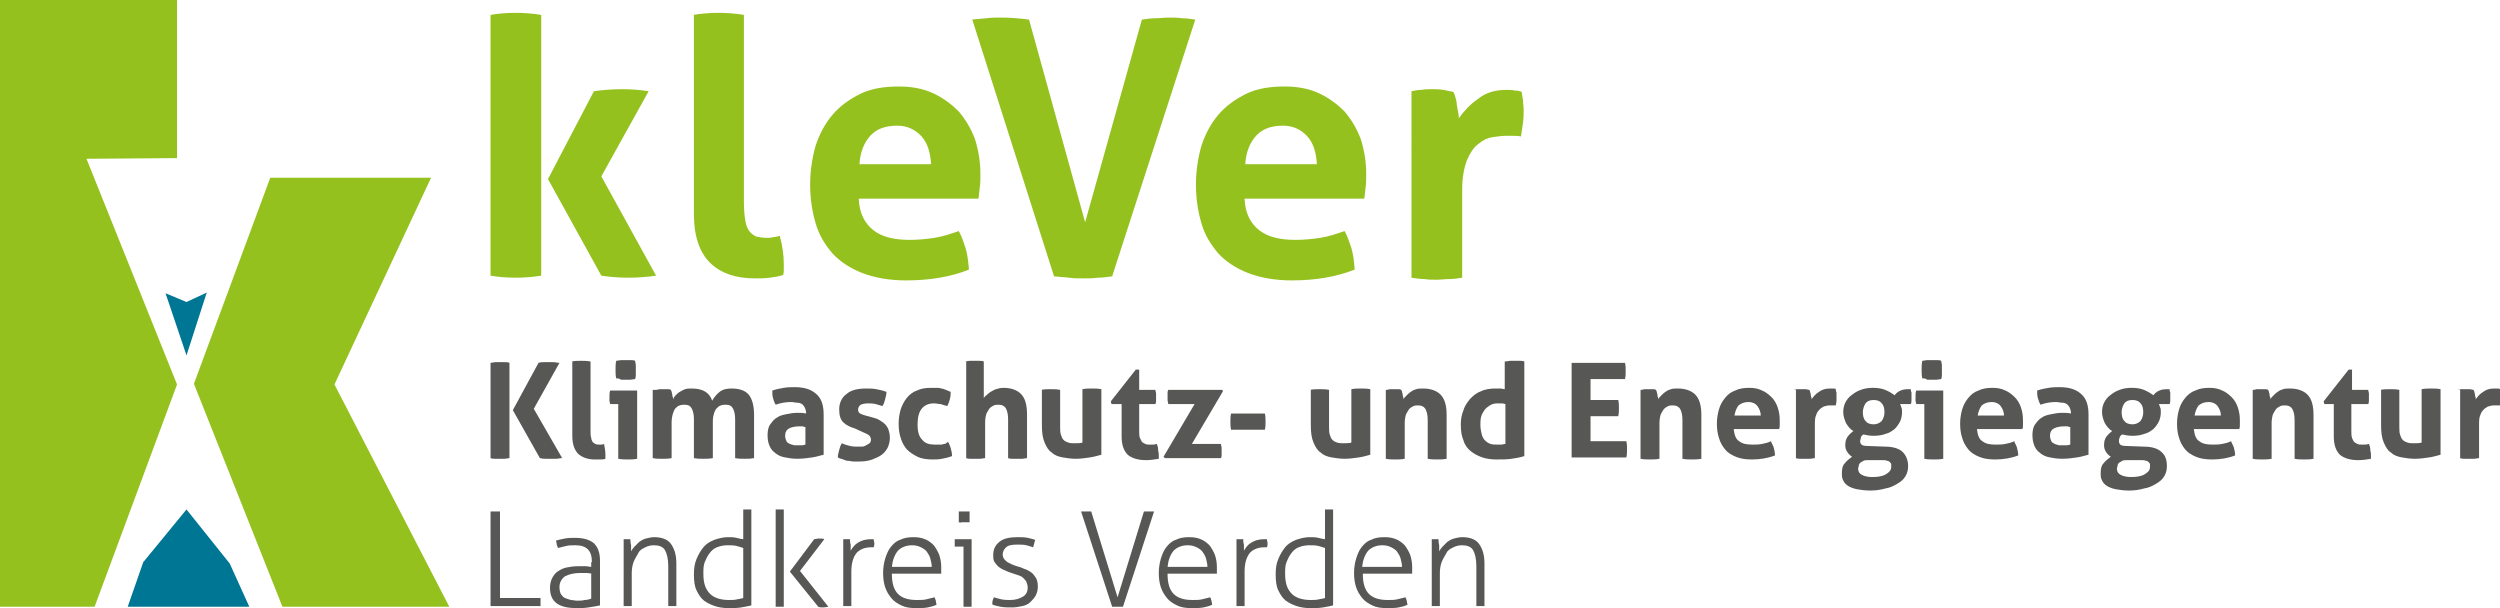 <?xml version="1.0" encoding="utf-8"?>
<!-- Generator: Adobe Illustrator 24.3.0, SVG Export Plug-In . SVG Version: 6.00 Build 0)  -->
<svg version="1.1" id="Ebene_1" xmlns="http://www.w3.org/2000/svg" xmlns:xlink="http://www.w3.org/1999/xlink" x="0px" y="0px"
	 width="370px" height="90px" viewBox="0 0 370 90" style="enable-background:new 0 0 370 90;" xml:space="preserve">
<g>
	<g>
		<path style="fill:#95C11F;" d="M72.6,2.2C73.8,2,75,1.9,76.3,1.9c1.3,0,2.5,0.1,3.8,0.3v38.6c-1.2,0.2-2.5,0.3-3.8,0.3
			c-1.3,0-2.5-0.1-3.7-0.3V2.2z M81.1,26.5l6.8-13c1.4-0.2,2.8-0.3,4.2-0.3c1.3,0,2.6,0.1,3.9,0.3l-7,12.6l8.1,14.7
			c-1.4,0.2-2.8,0.3-4.2,0.3c-1.2,0-2.5-0.1-3.9-0.3L81.1,26.5z"/>
		<path style="fill:#95C11F;" d="M102.6,2.2c1.3-0.2,2.5-0.3,3.8-0.3c1.2,0,2.4,0.1,3.7,0.3V30c0,1.1,0.1,2,0.2,2.6
			c0.1,0.7,0.3,1.2,0.6,1.6c0.3,0.4,0.6,0.6,1,0.8c0.4,0.1,1,0.2,1.6,0.2c0.3,0,0.6,0,0.9-0.1c0.3,0,0.7-0.1,1-0.2
			c0.4,1.4,0.6,2.9,0.6,4.2c0,0.3,0,0.5,0,0.8c0,0.2,0,0.5-0.1,0.8c-0.6,0.2-1.2,0.3-2,0.4c-0.8,0.1-1.5,0.1-2.2,0.1
			c-2.7,0-4.9-0.7-6.5-2.2c-1.6-1.5-2.5-3.9-2.5-7.3V2.2z"/>
		<path style="fill:#95C11F;" d="M127.1,29.5c0.1,2.1,0.9,3.6,2.2,4.6c1.3,1,3.1,1.4,5.3,1.4c1.2,0,2.4-0.1,3.7-0.3
			c1.3-0.2,2.4-0.6,3.6-1c0.4,0.7,0.7,1.6,1,2.5c0.3,1,0.4,2,0.5,3.2c-2.7,1.1-5.9,1.6-9.3,1.6c-2.5,0-4.7-0.4-6.5-1.1
			c-1.8-0.7-3.3-1.7-4.4-2.9c-1.1-1.3-2-2.7-2.5-4.5c-0.5-1.7-0.8-3.6-0.8-5.7c0-2,0.3-3.9,0.8-5.7c0.6-1.8,1.4-3.3,2.5-4.6
			c1.1-1.3,2.5-2.3,4.1-3.1c1.6-0.8,3.6-1.1,5.7-1.1c1.9,0,3.6,0.3,5.1,1s2.7,1.6,3.8,2.7c1,1.2,1.8,2.5,2.4,4.1
			c0.5,1.6,0.8,3.3,0.8,5.2c0,0.7,0,1.3-0.1,2c-0.1,0.7-0.1,1.2-0.2,1.6H127.1z M137.8,24.3c-0.1-1.7-0.5-3.1-1.4-4.1
			c-0.9-1-2.1-1.6-3.6-1.6c-1.8,0-3.1,0.5-4,1.5c-0.9,1-1.5,2.4-1.6,4.2H137.8z"/>
		<path style="fill:#95C11F;" d="M143.9,2.9c0.6-0.1,1.3-0.1,2.1-0.2c0.8-0.1,1.5-0.1,2.1-0.1c1.3,0,2.7,0.1,4.2,0.3l8.3,30l8.4-30
			c0.7-0.1,1.4-0.2,2-0.2c0.7,0,1.3-0.1,2-0.1c0.6,0,1.3,0,1.9,0.1c0.7,0,1.3,0.1,2,0.2l-12.3,38c-0.7,0.1-1.5,0.2-2.1,0.2
			c-0.7,0.1-1.4,0.1-2.2,0.1c-0.7,0-1.4,0-2.1-0.1c-0.7-0.1-1.4-0.1-2.2-0.2L143.9,2.9z"/>
		<path style="fill:#95C11F;" d="M184.2,29.5c0.1,2.1,0.9,3.6,2.2,4.6c1.3,1,3.1,1.4,5.3,1.4c1.2,0,2.4-0.1,3.7-0.3
			c1.3-0.2,2.4-0.6,3.6-1c0.4,0.7,0.7,1.6,1,2.5c0.3,1,0.4,2,0.5,3.2c-2.8,1.1-5.9,1.6-9.3,1.6c-2.5,0-4.7-0.4-6.5-1.1
			c-1.8-0.7-3.3-1.7-4.4-2.9c-1.1-1.3-2-2.7-2.5-4.5c-0.5-1.7-0.8-3.6-0.8-5.7c0-2,0.3-3.9,0.8-5.7c0.6-1.8,1.4-3.3,2.5-4.6
			c1.1-1.3,2.5-2.3,4.1-3.1c1.6-0.8,3.6-1.1,5.7-1.1c1.9,0,3.6,0.3,5.1,1c1.5,0.7,2.7,1.6,3.8,2.7c1,1.2,1.8,2.5,2.4,4.1
			c0.5,1.6,0.8,3.3,0.8,5.2c0,0.7,0,1.3-0.1,2c-0.1,0.7-0.1,1.2-0.2,1.6H184.2z M194.9,24.3c-0.1-1.7-0.5-3.1-1.4-4.1
			c-0.9-1-2.1-1.6-3.6-1.6c-1.8,0-3.1,0.5-4,1.5c-0.9,1-1.5,2.4-1.6,4.2H194.9z"/>
		<path style="fill:#95C11F;" d="M208.9,13.5c0.5-0.1,1-0.2,1.5-0.2c0.5-0.1,1-0.1,1.6-0.1c0.5,0,1,0,1.6,0.1c0.5,0.1,1,0.2,1.5,0.3
			c0.1,0.2,0.2,0.4,0.3,0.8c0.1,0.3,0.2,0.7,0.2,1.1c0.1,0.4,0.1,0.7,0.2,1.1c0.1,0.4,0.1,0.7,0.1,0.9c0.8-1.1,1.7-2.1,2.9-2.9
			c1.1-0.9,2.5-1.3,4.2-1.3c0.4,0,0.8,0,1.2,0.1c0.5,0,0.8,0.1,1,0.2c0.1,0.4,0.1,0.8,0.2,1.2c0,0.5,0.1,0.9,0.1,1.4
			c0,0.6,0,1.3-0.1,2c-0.1,0.7-0.2,1.4-0.3,2c-0.4-0.1-0.8-0.1-1.3-0.1c-0.5,0-0.8,0-0.9,0c-0.6,0-1.3,0.1-2,0.2
			c-0.7,0.1-1.4,0.4-2.1,1c-0.7,0.5-1.2,1.3-1.7,2.4c-0.4,1.1-0.7,2.5-0.7,4.4v13c-0.6,0.1-1.3,0.2-1.9,0.2c-0.6,0-1.3,0.1-1.9,0.1
			c-0.6,0-1.2,0-1.8-0.1c-0.6,0-1.3-0.1-1.9-0.2V13.5z"/>
	</g>
	<g>
		<g>
			<polygon style="fill:#95C11F;" points="41.8,89.8 66.5,89.8 49.5,56.9 63.8,26.3 40,26.3 28.7,56.8 			"/>
			<polygon style="fill:#95C11F;" points="12.8,23.5 26.2,23.4 26.2,0 0,0 0,89.8 14,89.8 26.2,56.9 			"/>
		</g>
		<polygon style="fill:#007695;" points="27.6,52.6 30.6,43.3 27.6,44.7 24.5,43.4 		"/>
		<polygon style="fill:#007695;" points="27.6,75.4 34,83.4 36.9,89.8 18.9,89.8 21.2,83.2 		"/>
	</g>
	<g>
		<path style="fill:#575756;" d="M72.6,53.7c0.2,0,0.5-0.1,0.7-0.1c0.2,0,0.5,0,0.7,0c0.2,0,0.5,0,0.7,0c0.2,0,0.5,0,0.7,0.1v14.1
			c-0.2,0-0.5,0.1-0.7,0.1c-0.2,0-0.5,0-0.7,0c-0.2,0-0.5,0-0.7,0c-0.2,0-0.5,0-0.7-0.1V53.7z M75.9,60.7l3.8-7
			c0.3-0.1,0.6-0.1,0.8-0.1c0.3,0,0.5,0,0.7,0c0.2,0,0.5,0,0.7,0c0.3,0,0.6,0.1,0.9,0.1L79,60.5l4.2,7.3c-0.3,0-0.6,0.1-0.9,0.1
			c-0.3,0-0.5,0-0.8,0c-0.2,0-0.4,0-0.7,0c-0.3,0-0.5,0-0.9-0.1L75.9,60.7z"/>
		<path style="fill:#575756;" d="M84.6,53.5c0.5-0.1,0.9-0.1,1.4-0.1c0.4,0,0.9,0,1.4,0.1v10.3c0,0.4,0,0.7,0.1,1
			c0,0.2,0.1,0.4,0.2,0.6c0.1,0.1,0.2,0.2,0.4,0.3c0.2,0.1,0.4,0.1,0.6,0.1c0.1,0,0.2,0,0.3,0c0.1,0,0.2,0,0.4-0.1
			c0.1,0.5,0.2,1.1,0.2,1.6c0,0.1,0,0.2,0,0.3c0,0.1,0,0.2,0,0.3c-0.2,0.1-0.5,0.1-0.8,0.1c-0.3,0-0.6,0-0.8,0c-1,0-1.8-0.3-2.4-0.8
			c-0.6-0.6-0.9-1.5-0.9-2.7V53.5z"/>
		<path style="fill:#575756;" d="M91.6,59.8h-1.3c0-0.2-0.1-0.3-0.1-0.5c0-0.2,0-0.4,0-0.5c0-0.4,0-0.7,0.1-1h4v10.1
			c-0.5,0.1-0.9,0.1-1.4,0.1c-0.4,0-0.9,0-1.4-0.1V59.8z M91.2,56c-0.1-0.4-0.1-0.9-0.1-1.3c0-0.4,0-0.9,0.1-1.3
			c0.2,0,0.5-0.1,0.7-0.1c0.3,0,0.5,0,0.7,0c0.2,0,0.5,0,0.7,0c0.3,0,0.5,0,0.7,0.1c0,0.2,0.1,0.4,0.1,0.7c0,0.2,0,0.4,0,0.7
			c0,0.2,0,0.4,0,0.6c0,0.2,0,0.4-0.1,0.7c-0.2,0-0.5,0.1-0.7,0.1c-0.3,0-0.5,0-0.7,0c-0.2,0-0.4,0-0.7,0C91.7,56,91.4,56,91.2,56z"
			/>
		<path style="fill:#575756;" d="M97.1,57.7c0.2,0,0.4-0.1,0.5-0.1c0.2,0,0.4,0,0.6,0c0.2,0,0.4,0,0.6,0c0.2,0,0.3,0,0.5,0.1
			c0,0.1,0.1,0.2,0.1,0.3c0,0.1,0.1,0.3,0.1,0.4c0,0.1,0,0.3,0.1,0.4c0,0.1,0,0.2,0,0.3c0.1-0.2,0.2-0.4,0.4-0.6
			c0.2-0.2,0.4-0.4,0.6-0.5s0.5-0.3,0.8-0.4c0.3-0.1,0.6-0.1,1-0.1c1.6,0,2.6,0.6,3,1.8c0.3-0.5,0.6-0.9,1.1-1.3
			c0.5-0.4,1.1-0.5,1.8-0.5c1.1,0,2,0.3,2.5,0.9c0.5,0.6,0.8,1.6,0.8,3v6.4c-0.5,0.1-0.9,0.1-1.4,0.1c-0.5,0-0.9,0-1.4-0.1v-5.7
			c0-0.7-0.1-1.2-0.3-1.6c-0.2-0.4-0.5-0.6-1.1-0.6c-0.2,0-0.4,0-0.7,0.1s-0.4,0.2-0.6,0.4c-0.2,0.2-0.3,0.4-0.4,0.7
			c-0.1,0.3-0.2,0.7-0.2,1.2v5.5c-0.5,0.1-0.9,0.1-1.4,0.1s-0.9,0-1.4-0.1v-5.7c0-0.7-0.1-1.2-0.3-1.6c-0.2-0.4-0.5-0.6-1.1-0.6
			c-0.2,0-0.4,0-0.7,0.1s-0.4,0.2-0.6,0.4c-0.2,0.2-0.3,0.5-0.4,0.8c-0.1,0.3-0.2,0.8-0.2,1.3v5.3c-0.5,0.1-0.9,0.1-1.4,0.1
			c-0.5,0-0.9,0-1.4-0.1V57.7z"/>
		<path style="fill:#575756;" d="M119.3,61.1c0-0.3-0.1-0.6-0.2-0.8c-0.1-0.2-0.2-0.3-0.4-0.5c-0.2-0.1-0.4-0.2-0.7-0.2
			c-0.3,0-0.6-0.1-0.9-0.1c-0.7,0-1.5,0.1-2.3,0.4c-0.2-0.3-0.3-0.7-0.4-1c-0.1-0.3-0.1-0.7-0.1-1.1c0.6-0.2,1.1-0.3,1.7-0.4
			c0.6-0.1,1.1-0.1,1.6-0.1c1.4,0,2.4,0.3,3.2,1c0.8,0.7,1.1,1.7,1.1,3.1v5.9c-0.5,0.1-1,0.3-1.7,0.4c-0.7,0.1-1.4,0.2-2.2,0.2
			c-0.7,0-1.3-0.1-1.8-0.2c-0.6-0.1-1-0.3-1.4-0.6c-0.4-0.3-0.7-0.6-0.9-1.1c-0.2-0.4-0.3-1-0.3-1.6c0-0.6,0.1-1.2,0.4-1.6
			c0.3-0.4,0.6-0.8,1-1c0.4-0.3,0.9-0.4,1.4-0.5c0.5-0.1,1-0.2,1.6-0.2c0.4,0,0.8,0,1.3,0.1V61.1z M119.3,63.2c-0.2,0-0.3,0-0.5-0.1
			c-0.2,0-0.3,0-0.5,0c-0.6,0-1.1,0.1-1.5,0.3c-0.4,0.2-0.6,0.6-0.6,1.1c0,0.3,0.1,0.6,0.2,0.8c0.1,0.2,0.3,0.3,0.5,0.4
			c0.2,0.1,0.4,0.1,0.6,0.2c0.2,0,0.4,0,0.6,0c0.2,0,0.4,0,0.6,0c0.2,0,0.4-0.1,0.5-0.1V63.2z"/>
		<path style="fill:#575756;" d="M126.5,63.4c-0.7-0.2-1.3-0.5-1.7-0.9c-0.4-0.4-0.6-1-0.6-1.9c0-1,0.4-1.8,1.1-2.3
			c0.7-0.6,1.7-0.8,2.9-0.8c0.5,0,1,0,1.5,0.1c0.5,0.1,1,0.2,1.5,0.4c0,0.3-0.1,0.7-0.2,1.1c-0.1,0.4-0.2,0.7-0.4,1
			c-0.3-0.1-0.7-0.2-1-0.3c-0.4-0.1-0.8-0.1-1.2-0.1c-0.4,0-0.8,0.1-1,0.2c-0.2,0.1-0.4,0.4-0.4,0.7c0,0.3,0.1,0.5,0.3,0.6
			c0.2,0.1,0.4,0.2,0.8,0.3l1.1,0.3c0.4,0.1,0.7,0.2,1,0.4c0.3,0.2,0.5,0.3,0.8,0.6c0.2,0.2,0.4,0.5,0.5,0.8
			c0.1,0.3,0.2,0.7,0.2,1.2c0,0.5-0.1,0.9-0.3,1.4c-0.2,0.4-0.5,0.8-0.9,1.1c-0.4,0.3-0.9,0.5-1.4,0.7c-0.5,0.2-1.2,0.3-1.9,0.3
			c-0.3,0-0.6,0-0.9,0c-0.3,0-0.5-0.1-0.8-0.1c-0.2,0-0.5-0.1-0.7-0.2c-0.2-0.1-0.5-0.1-0.8-0.3c0-0.4,0.1-0.7,0.2-1.1
			c0.1-0.4,0.2-0.7,0.4-1c0.4,0.2,0.8,0.3,1.2,0.4c0.4,0.1,0.8,0.1,1.2,0.1c0.2,0,0.4,0,0.6,0c0.2,0,0.4-0.1,0.6-0.2
			c0.2-0.1,0.3-0.2,0.5-0.3c0.1-0.1,0.2-0.3,0.2-0.5c0-0.3-0.1-0.5-0.3-0.7c-0.2-0.1-0.5-0.3-0.8-0.4L126.5,63.4z"/>
		<path style="fill:#575756;" d="M140.3,65.4c0.2,0.3,0.3,0.6,0.4,0.9c0.1,0.3,0.2,0.8,0.2,1.2c-0.5,0.2-1,0.3-1.5,0.4
			c-0.5,0.1-0.9,0.1-1.4,0.1c-0.8,0-1.6-0.1-2.2-0.4c-0.6-0.3-1.1-0.6-1.6-1.1c-0.4-0.5-0.7-1-0.9-1.7c-0.2-0.6-0.3-1.3-0.3-2.1
			c0-0.7,0.1-1.4,0.3-2.1c0.2-0.6,0.5-1.2,0.9-1.7s0.9-0.9,1.5-1.1c0.6-0.3,1.3-0.4,2.1-0.4c0.3,0,0.6,0,0.8,0c0.2,0,0.5,0,0.7,0.1
			c0.2,0,0.4,0.1,0.7,0.2c0.2,0.1,0.5,0.2,0.7,0.3c0,0.3,0,0.6-0.1,1c-0.1,0.4-0.2,0.7-0.4,1.1c-0.4-0.1-0.7-0.2-1-0.3
			c-0.3,0-0.6-0.1-1-0.1c-0.8,0-1.4,0.3-1.8,0.8c-0.4,0.5-0.6,1.3-0.6,2.3c0,1.1,0.2,1.8,0.7,2.3c0.4,0.5,1,0.7,1.8,0.7
			c0.2,0,0.4,0,0.5,0c0.2,0,0.3,0,0.5,0c0.2,0,0.3-0.1,0.5-0.1S140.1,65.5,140.3,65.4z"/>
		<path style="fill:#575756;" d="M142.8,53.5c0.2,0,0.5-0.1,0.7-0.1c0.2,0,0.5,0,0.7,0c0.2,0,0.5,0,0.7,0c0.2,0,0.5,0,0.7,0.1v5.4
			c0.1-0.1,0.2-0.3,0.4-0.4c0.2-0.2,0.3-0.3,0.6-0.5c0.2-0.1,0.5-0.3,0.8-0.4c0.3-0.1,0.7-0.2,1.1-0.2c1.1,0,2,0.3,2.6,0.9
			c0.6,0.6,0.9,1.6,0.9,3v6.5c-0.2,0-0.5,0.1-0.7,0.1c-0.2,0-0.5,0-0.7,0c-0.2,0-0.5,0-0.7,0c-0.2,0-0.5,0-0.7-0.1v-5.7
			c0-0.7-0.1-1.2-0.3-1.6c-0.2-0.4-0.6-0.6-1.1-0.6c-0.2,0-0.5,0-0.7,0.1c-0.2,0.1-0.4,0.2-0.6,0.4c-0.2,0.2-0.3,0.5-0.5,0.8
			c-0.1,0.3-0.2,0.8-0.2,1.3v5.3c-0.2,0-0.5,0.1-0.7,0.1c-0.2,0-0.5,0-0.7,0c-0.2,0-0.4,0-0.7,0c-0.2,0-0.5,0-0.7-0.1V53.5z"/>
		<path style="fill:#575756;" d="M154.1,57.7c0.5-0.1,0.9-0.1,1.4-0.1c0.5,0,0.9,0,1.4,0.1V63c0,0.5,0,1,0.1,1.3
			c0.1,0.3,0.2,0.6,0.4,0.8c0.2,0.2,0.4,0.3,0.7,0.4c0.3,0.1,0.6,0.1,0.9,0.1c0.5,0,0.9,0,1.2-0.1v-7.9c0.5-0.1,0.9-0.1,1.4-0.1
			c0.5,0,0.9,0,1.4,0.1v9.7c-0.4,0.1-1,0.3-1.7,0.4s-1.4,0.2-2.1,0.2c-0.7,0-1.3-0.1-1.9-0.2c-0.6-0.1-1.2-0.3-1.6-0.7
			c-0.5-0.3-0.8-0.8-1.1-1.5c-0.3-0.7-0.4-1.5-0.4-2.6V57.7z"/>
		<path style="fill:#575756;" d="M165.8,59.8h-1.3l-0.1-0.4l3.7-4.7h0.5v3h2.4c0,0.2,0.1,0.4,0.1,0.5c0,0.2,0,0.3,0,0.5
			c0,0.2,0,0.4,0,0.5c0,0.2,0,0.4-0.1,0.6h-2.4v4c0,0.4,0,0.7,0.1,1c0.1,0.2,0.2,0.4,0.3,0.6c0.1,0.1,0.3,0.2,0.5,0.3
			c0.2,0.1,0.4,0.1,0.6,0.1c0.2,0,0.4,0,0.6,0c0.2,0,0.4-0.1,0.5-0.1c0.1,0.2,0.2,0.5,0.2,0.8c0,0.3,0.1,0.5,0.1,0.7
			c0,0.1,0,0.3,0,0.4c0,0.1,0,0.2,0,0.3c-0.6,0.1-1.2,0.2-1.9,0.2c-1.2,0-2.1-0.3-2.7-0.8c-0.6-0.6-0.9-1.5-0.9-2.7V59.8z"/>
		<path style="fill:#575756;" d="M172.2,67.6l4.6-7.8h-3.9c0-0.2-0.1-0.4-0.1-0.6c0-0.2,0-0.4,0-0.5c0-0.2,0-0.3,0-0.5
			c0-0.2,0-0.3,0.1-0.5h8l0.1,0.2l-4.6,7.8h4.3c0,0.2,0.1,0.4,0.1,0.6c0,0.2,0,0.4,0,0.5c0,0.2,0,0.3,0,0.5c0,0.2,0,0.3-0.1,0.5
			h-8.3L172.2,67.6z"/>
		<path style="fill:#575756;" d="M187.2,61.2c0.1,0.4,0.1,0.8,0.1,1.2c0,0.4,0,0.8-0.1,1.2h-5c-0.1-0.4-0.1-0.8-0.1-1.2
			c0-0.4,0-0.8,0.1-1.2H187.2z"/>
		<path style="fill:#575756;" d="M193.9,57.7c0.5-0.1,0.9-0.1,1.4-0.1c0.5,0,0.9,0,1.4,0.1V63c0,0.5,0,1,0.1,1.3
			c0.1,0.3,0.2,0.6,0.4,0.8c0.2,0.2,0.4,0.3,0.7,0.4c0.3,0.1,0.6,0.1,0.9,0.1c0.5,0,0.9,0,1.2-0.1v-7.9c0.5-0.1,0.9-0.1,1.4-0.1
			c0.5,0,0.9,0,1.4,0.1v9.7c-0.4,0.1-1,0.3-1.7,0.4c-0.7,0.1-1.4,0.2-2.1,0.2c-0.7,0-1.3-0.1-1.9-0.2c-0.6-0.1-1.2-0.3-1.6-0.7
			c-0.5-0.3-0.8-0.8-1.1-1.5c-0.3-0.7-0.4-1.5-0.4-2.6V57.7z"/>
		<path style="fill:#575756;" d="M205.2,57.7c0.2,0,0.4-0.1,0.5-0.1c0.2,0,0.4,0,0.6,0c0.2,0,0.4,0,0.6,0c0.2,0,0.3,0,0.5,0.1
			c0,0.1,0.1,0.2,0.1,0.3c0,0.1,0.1,0.3,0.1,0.4c0,0.1,0,0.3,0.1,0.4c0,0.1,0,0.2,0,0.3c0.1-0.2,0.3-0.4,0.5-0.6
			c0.2-0.2,0.4-0.4,0.6-0.5c0.2-0.2,0.5-0.3,0.8-0.4c0.3-0.1,0.6-0.1,1-0.1c1.1,0,2,0.3,2.6,0.9c0.6,0.6,0.9,1.6,0.9,3v6.5
			c-0.5,0.1-0.9,0.1-1.4,0.1c-0.5,0-0.9,0-1.4-0.1v-5.7c0-0.7-0.1-1.2-0.3-1.6c-0.2-0.4-0.6-0.6-1.1-0.6c-0.2,0-0.5,0-0.7,0.1
			s-0.4,0.2-0.6,0.4c-0.2,0.2-0.3,0.5-0.5,0.8c-0.1,0.3-0.2,0.8-0.2,1.3v5.3c-0.5,0.1-0.9,0.1-1.4,0.1c-0.5,0-0.9,0-1.4-0.1V57.7z"
			/>
		<path style="fill:#575756;" d="M222.8,53.5c0.2,0,0.5-0.1,0.7-0.1c0.2,0,0.5,0,0.7,0c0.2,0,0.5,0,0.7,0c0.2,0,0.5,0,0.7,0.1v14
			c-0.6,0.2-1.2,0.3-1.9,0.4c-0.6,0.1-1.4,0.1-2.3,0.1c-0.7,0-1.4-0.1-2-0.3c-0.6-0.2-1.2-0.5-1.7-0.9c-0.5-0.4-0.9-0.9-1.1-1.6
			c-0.3-0.7-0.4-1.4-0.4-2.4c0-0.7,0.1-1.4,0.4-2.1c0.2-0.7,0.6-1.2,1-1.7c0.5-0.5,1-0.9,1.6-1.1c0.6-0.3,1.4-0.4,2.1-0.4
			c0.2,0,0.5,0,0.7,0c0.3,0,0.5,0.1,0.7,0.1V53.5z M222.8,59.8c-0.3-0.1-0.5-0.1-0.6-0.1c-0.2,0-0.4,0-0.6,0c-0.4,0-0.8,0.1-1.1,0.3
			c-0.3,0.2-0.6,0.4-0.8,0.7c-0.2,0.3-0.4,0.6-0.5,1c-0.1,0.4-0.1,0.8-0.1,1.2c0,0.5,0.1,1,0.2,1.4c0.1,0.4,0.3,0.7,0.5,0.9
			c0.2,0.2,0.5,0.4,0.8,0.5c0.3,0.1,0.7,0.1,1,0.1c0.2,0,0.4,0,0.6,0c0.2,0,0.4-0.1,0.6-0.1V59.8z"/>
		<path style="fill:#575756;" d="M232.5,53.7h8c0.1,0.4,0.1,0.8,0.1,1.2c0,0.4,0,0.8-0.1,1.2h-5.1v3.1h4.1c0.1,0.4,0.1,0.8,0.1,1.2
			c0,0.4,0,0.8-0.1,1.2h-4.1v3.7h5.3c0.1,0.4,0.1,0.8,0.1,1.2c0,0.4,0,0.8-0.1,1.2h-8.1V53.7z"/>
		<path style="fill:#575756;" d="M242.9,57.7c0.2,0,0.4-0.1,0.5-0.1c0.2,0,0.4,0,0.6,0c0.2,0,0.4,0,0.6,0c0.2,0,0.3,0,0.5,0.1
			c0,0.1,0.1,0.2,0.1,0.3c0,0.1,0.1,0.3,0.1,0.4c0,0.1,0,0.3,0.1,0.4c0,0.1,0,0.2,0,0.3c0.1-0.2,0.3-0.4,0.5-0.6
			c0.2-0.2,0.4-0.4,0.6-0.5c0.2-0.2,0.5-0.3,0.8-0.4c0.3-0.1,0.6-0.1,1-0.1c1.1,0,2,0.3,2.6,0.9c0.6,0.6,0.9,1.6,0.9,3v6.5
			c-0.5,0.1-0.9,0.1-1.4,0.1c-0.5,0-0.9,0-1.4-0.1v-5.7c0-0.7-0.1-1.2-0.3-1.6c-0.2-0.4-0.6-0.6-1.1-0.6c-0.2,0-0.5,0-0.7,0.1
			s-0.4,0.2-0.6,0.4c-0.2,0.2-0.3,0.5-0.5,0.8c-0.1,0.3-0.2,0.8-0.2,1.3v5.3c-0.5,0.1-0.9,0.1-1.4,0.1c-0.5,0-0.9,0-1.4-0.1V57.7z"
			/>
		<path style="fill:#575756;" d="M256.6,63.6c0.1,0.8,0.3,1.4,0.8,1.7c0.5,0.4,1.1,0.5,2,0.5c0.4,0,0.9,0,1.4-0.1
			c0.5-0.1,0.9-0.2,1.3-0.4c0.1,0.3,0.3,0.6,0.4,0.9c0.1,0.4,0.2,0.8,0.2,1.2c-1,0.4-2.2,0.6-3.4,0.6c-0.9,0-1.7-0.1-2.4-0.4
			c-0.7-0.3-1.2-0.6-1.6-1.1c-0.4-0.5-0.7-1-0.9-1.7c-0.2-0.6-0.3-1.3-0.3-2.1c0-0.7,0.1-1.4,0.3-2.1c0.2-0.7,0.5-1.2,0.9-1.7
			s0.9-0.9,1.5-1.1c0.6-0.3,1.3-0.4,2.1-0.4c0.7,0,1.3,0.1,1.9,0.4c0.5,0.2,1,0.6,1.4,1c0.4,0.4,0.7,0.9,0.9,1.5
			c0.2,0.6,0.3,1.2,0.3,1.9c0,0.2,0,0.5,0,0.7c0,0.2,0,0.4-0.1,0.6H256.6z M260.6,61.6c0-0.6-0.2-1.1-0.5-1.5
			c-0.3-0.4-0.8-0.6-1.3-0.6c-0.7,0-1.1,0.2-1.5,0.5c-0.3,0.4-0.5,0.9-0.6,1.5H260.6z"/>
		<path style="fill:#575756;" d="M265.4,57.7c0.2,0,0.4-0.1,0.6-0.1c0.2,0,0.4,0,0.6,0c0.2,0,0.4,0,0.6,0c0.2,0,0.4,0.1,0.6,0.1
			c0,0.1,0.1,0.2,0.1,0.3c0,0.1,0.1,0.3,0.1,0.4c0,0.1,0,0.3,0.1,0.4c0,0.1,0,0.3,0,0.3c0.3-0.4,0.6-0.8,1.1-1.1
			c0.4-0.3,0.9-0.5,1.6-0.5c0.1,0,0.3,0,0.5,0c0.2,0,0.3,0,0.4,0.1c0,0.1,0,0.3,0.1,0.5c0,0.2,0,0.3,0,0.5c0,0.2,0,0.5,0,0.7
			c0,0.3-0.1,0.5-0.1,0.7c-0.1,0-0.3,0-0.5,0c-0.2,0-0.3,0-0.3,0c-0.2,0-0.5,0-0.7,0.1c-0.3,0-0.5,0.2-0.8,0.4
			c-0.2,0.2-0.5,0.5-0.6,0.9c-0.2,0.4-0.2,0.9-0.2,1.6v4.8c-0.2,0-0.5,0.1-0.7,0.1c-0.2,0-0.5,0-0.7,0c-0.2,0-0.4,0-0.7,0
			c-0.2,0-0.5,0-0.7-0.1V57.7z"/>
		<path style="fill:#575756;" d="M279,66.1c1.2,0,2.1,0.3,2.6,0.8s0.8,1.2,0.8,2.1c0,0.5-0.1,1-0.4,1.5c-0.3,0.5-0.7,0.8-1.2,1.1
			c-0.5,0.3-1.1,0.6-1.8,0.7c-0.7,0.2-1.4,0.3-2.2,0.3s-1.4-0.1-2-0.2c-0.5-0.1-1-0.3-1.3-0.5c-0.3-0.2-0.6-0.5-0.7-0.8
			c-0.2-0.3-0.2-0.7-0.2-1.1c0-0.6,0.1-1.1,0.4-1.4c0.3-0.4,0.7-0.7,1.1-1c-0.3-0.2-0.5-0.4-0.7-0.7c-0.2-0.3-0.3-0.6-0.3-1
			c0-0.5,0.1-0.9,0.3-1.2c0.2-0.3,0.5-0.6,0.9-0.9c-0.5-0.3-0.8-0.7-1.1-1.2c-0.2-0.5-0.4-1-0.4-1.6c0-0.5,0.1-1,0.3-1.4
			c0.2-0.4,0.5-0.8,0.9-1.1c0.4-0.3,0.8-0.6,1.4-0.8c0.5-0.2,1.1-0.3,1.8-0.3c0.7,0,1.3,0.1,1.8,0.3c0.5,0.2,1,0.5,1.4,0.8
			c0.2-0.3,0.6-0.6,0.9-0.7c0.4-0.2,0.9-0.2,1.5-0.2c0,0.2,0,0.3,0.1,0.5c0,0.2,0,0.3,0,0.5c0,0.2,0,0.4,0,0.6c0,0.2,0,0.4-0.1,0.6
			h-1.6c0.1,0.1,0.1,0.3,0.2,0.5c0.1,0.2,0.1,0.4,0.1,0.7c0,0.5-0.1,1-0.3,1.4c-0.2,0.4-0.5,0.8-0.8,1.1c-0.4,0.3-0.8,0.6-1.3,0.7
			c-0.5,0.2-1.1,0.3-1.8,0.3c-0.6,0-1.1-0.1-1.5-0.2c-0.2,0.1-0.4,0.3-0.4,0.5s-0.1,0.3-0.1,0.5c0,0.2,0.1,0.4,0.2,0.5
			c0.1,0.1,0.4,0.2,0.8,0.2L279,66.1z M276.5,68.1c-0.3,0-0.5,0-0.7,0.1c-0.2,0.1-0.3,0.2-0.5,0.3c-0.1,0.1-0.2,0.3-0.2,0.4
			c0,0.2-0.1,0.3-0.1,0.4c0,0.5,0.2,0.8,0.6,1c0.4,0.2,0.9,0.3,1.5,0.3c0.8,0,1.5-0.1,2-0.4c0.5-0.3,0.8-0.6,0.8-1.1
			c0-0.1,0-0.3,0-0.4c0-0.1-0.1-0.2-0.2-0.3c-0.1-0.1-0.2-0.2-0.4-0.2c-0.2-0.1-0.4-0.1-0.7-0.1L276.5,68.1z M277.3,62.8
			c0.5,0,0.9-0.2,1.2-0.5c0.2-0.3,0.4-0.7,0.4-1.3c0-0.5-0.1-1-0.4-1.3c-0.2-0.3-0.6-0.5-1.2-0.5c-0.6,0-1,0.2-1.2,0.5
			c-0.2,0.3-0.4,0.8-0.4,1.3c0,0.5,0.1,1,0.4,1.3C276.3,62.6,276.7,62.8,277.3,62.8z"/>
		<path style="fill:#575756;" d="M284.9,59.8h-1.3c0-0.2-0.1-0.3-0.1-0.5c0-0.2,0-0.4,0-0.5c0-0.4,0-0.7,0.1-1h4v10.1
			c-0.5,0.1-0.9,0.1-1.4,0.1c-0.4,0-0.9,0-1.4-0.1V59.8z M284.5,56c-0.1-0.4-0.1-0.9-0.1-1.3c0-0.4,0-0.9,0.1-1.3
			c0.2,0,0.5-0.1,0.7-0.1c0.3,0,0.5,0,0.7,0c0.2,0,0.5,0,0.7,0c0.3,0,0.5,0,0.7,0.1c0,0.2,0.1,0.4,0.1,0.7c0,0.2,0,0.4,0,0.7
			c0,0.2,0,0.4,0,0.6c0,0.2,0,0.4-0.1,0.7c-0.2,0-0.5,0.1-0.7,0.1c-0.3,0-0.5,0-0.7,0c-0.2,0-0.4,0-0.7,0C285,56,284.8,56,284.5,56z
			"/>
		<path style="fill:#575756;" d="M292.6,63.6c0.1,0.8,0.3,1.4,0.8,1.7c0.5,0.4,1.1,0.5,2,0.5c0.4,0,0.9,0,1.4-0.1
			c0.5-0.1,0.9-0.2,1.3-0.4c0.1,0.3,0.3,0.6,0.4,0.9c0.1,0.4,0.2,0.8,0.2,1.2c-1,0.4-2.2,0.6-3.4,0.6c-0.9,0-1.7-0.1-2.4-0.4
			c-0.7-0.3-1.2-0.6-1.6-1.1c-0.4-0.5-0.7-1-0.9-1.7c-0.2-0.6-0.3-1.3-0.3-2.1c0-0.7,0.1-1.4,0.3-2.1c0.2-0.7,0.5-1.2,0.9-1.7
			c0.4-0.5,0.9-0.9,1.5-1.1c0.6-0.3,1.3-0.4,2.1-0.4c0.7,0,1.3,0.1,1.9,0.4c0.5,0.2,1,0.6,1.4,1c0.4,0.4,0.7,0.9,0.9,1.5
			c0.2,0.6,0.3,1.2,0.3,1.9c0,0.2,0,0.5,0,0.7c0,0.2,0,0.4-0.1,0.6H292.6z M296.6,61.6c0-0.6-0.2-1.1-0.5-1.5
			c-0.3-0.4-0.8-0.6-1.3-0.6c-0.7,0-1.1,0.2-1.5,0.5c-0.3,0.4-0.5,0.9-0.6,1.5H296.6z"/>
		<path style="fill:#575756;" d="M306.5,61.1c0-0.3-0.1-0.6-0.2-0.8c-0.1-0.2-0.2-0.3-0.4-0.5c-0.2-0.1-0.4-0.2-0.7-0.2
			c-0.3,0-0.6-0.1-0.9-0.1c-0.7,0-1.5,0.1-2.3,0.4c-0.2-0.3-0.3-0.7-0.4-1c-0.1-0.3-0.1-0.7-0.1-1.1c0.6-0.2,1.1-0.3,1.7-0.4
			c0.6-0.1,1.1-0.1,1.6-0.1c1.4,0,2.4,0.3,3.2,1c0.8,0.7,1.1,1.7,1.1,3.1v5.9c-0.5,0.1-1,0.3-1.7,0.4c-0.7,0.1-1.4,0.2-2.2,0.2
			c-0.7,0-1.3-0.1-1.8-0.2c-0.6-0.1-1-0.3-1.4-0.6c-0.4-0.3-0.7-0.6-0.9-1.1s-0.3-1-0.3-1.6c0-0.6,0.1-1.2,0.4-1.6
			c0.3-0.4,0.6-0.8,1-1c0.4-0.3,0.9-0.4,1.4-0.5c0.5-0.1,1-0.2,1.6-0.2c0.4,0,0.8,0,1.3,0.1V61.1z M306.5,63.2c-0.2,0-0.3,0-0.5-0.1
			c-0.2,0-0.3,0-0.5,0c-0.6,0-1.1,0.1-1.5,0.3c-0.4,0.2-0.6,0.6-0.6,1.1c0,0.3,0.1,0.6,0.2,0.8s0.3,0.3,0.5,0.4
			c0.2,0.1,0.4,0.1,0.6,0.2c0.2,0,0.4,0,0.6,0c0.2,0,0.4,0,0.6,0c0.2,0,0.4-0.1,0.5-0.1V63.2z"/>
		<path style="fill:#575756;" d="M317.3,66.1c1.2,0,2.1,0.3,2.6,0.8c0.6,0.5,0.8,1.2,0.8,2.1c0,0.5-0.1,1-0.4,1.5
			c-0.3,0.5-0.7,0.8-1.2,1.1c-0.5,0.3-1.1,0.6-1.8,0.7c-0.7,0.2-1.4,0.3-2.2,0.3s-1.4-0.1-2-0.2c-0.5-0.1-1-0.3-1.3-0.5
			c-0.3-0.2-0.6-0.5-0.7-0.8c-0.2-0.3-0.2-0.7-0.2-1.1c0-0.6,0.1-1.1,0.4-1.4c0.3-0.4,0.7-0.7,1.1-1c-0.3-0.2-0.5-0.4-0.7-0.7
			c-0.2-0.3-0.3-0.6-0.3-1c0-0.5,0.1-0.9,0.3-1.2c0.2-0.3,0.5-0.6,0.9-0.9c-0.5-0.3-0.8-0.7-1.1-1.2c-0.2-0.5-0.4-1-0.4-1.6
			c0-0.5,0.1-1,0.3-1.4c0.2-0.4,0.5-0.8,0.9-1.1c0.4-0.3,0.8-0.6,1.4-0.8c0.5-0.2,1.1-0.3,1.8-0.3c0.7,0,1.3,0.1,1.8,0.3
			c0.5,0.2,1,0.5,1.4,0.8c0.2-0.3,0.6-0.6,0.9-0.7c0.4-0.2,0.9-0.2,1.5-0.2c0,0.2,0,0.3,0.1,0.5c0,0.2,0,0.3,0,0.5
			c0,0.2,0,0.4,0,0.6c0,0.2,0,0.4-0.1,0.6h-1.6c0.1,0.1,0.1,0.3,0.2,0.5c0.1,0.2,0.1,0.4,0.1,0.7c0,0.5-0.1,1-0.3,1.4
			c-0.2,0.4-0.5,0.8-0.8,1.1c-0.4,0.3-0.8,0.6-1.3,0.7c-0.5,0.2-1.1,0.3-1.8,0.3c-0.6,0-1.1-0.1-1.5-0.2c-0.2,0.1-0.4,0.3-0.4,0.5
			c-0.1,0.2-0.1,0.3-0.1,0.5c0,0.2,0.1,0.4,0.2,0.5c0.1,0.1,0.4,0.2,0.8,0.2L317.3,66.1z M314.8,68.1c-0.3,0-0.5,0-0.7,0.1
			c-0.2,0.1-0.3,0.2-0.5,0.3c-0.1,0.1-0.2,0.3-0.2,0.4c0,0.2-0.1,0.3-0.1,0.4c0,0.5,0.2,0.8,0.6,1c0.4,0.2,0.9,0.3,1.5,0.3
			c0.8,0,1.5-0.1,2-0.4c0.5-0.3,0.8-0.6,0.8-1.1c0-0.1,0-0.3,0-0.4c0-0.1-0.1-0.2-0.2-0.3c-0.1-0.1-0.2-0.2-0.4-0.2
			c-0.2-0.1-0.4-0.1-0.7-0.1L314.8,68.1z M315.6,62.8c0.5,0,0.9-0.2,1.2-0.5c0.2-0.3,0.4-0.7,0.4-1.3c0-0.5-0.1-1-0.4-1.3
			c-0.2-0.3-0.6-0.5-1.2-0.5c-0.6,0-1,0.2-1.2,0.5c-0.2,0.3-0.4,0.8-0.4,1.3c0,0.5,0.1,1,0.4,1.3C314.6,62.6,315,62.8,315.6,62.8z"
			/>
		<path style="fill:#575756;" d="M324.7,63.6c0.1,0.8,0.3,1.4,0.8,1.7c0.5,0.4,1.1,0.5,2,0.5c0.4,0,0.9,0,1.4-0.1
			c0.5-0.1,0.9-0.2,1.3-0.4c0.1,0.3,0.3,0.6,0.4,0.9c0.1,0.4,0.2,0.8,0.2,1.2c-1,0.4-2.2,0.6-3.4,0.6c-0.9,0-1.7-0.1-2.4-0.4
			c-0.7-0.3-1.2-0.6-1.6-1.1c-0.4-0.5-0.7-1-0.9-1.7c-0.2-0.6-0.3-1.3-0.3-2.1c0-0.7,0.1-1.4,0.3-2.1c0.2-0.7,0.5-1.2,0.9-1.7
			s0.9-0.9,1.5-1.1c0.6-0.3,1.3-0.4,2.1-0.4c0.7,0,1.3,0.1,1.9,0.4c0.5,0.2,1,0.6,1.4,1c0.4,0.4,0.7,0.9,0.9,1.5
			c0.2,0.6,0.3,1.2,0.3,1.9c0,0.2,0,0.5,0,0.7c0,0.2,0,0.4-0.1,0.6H324.7z M328.7,61.6c0-0.6-0.2-1.1-0.5-1.5
			c-0.3-0.4-0.8-0.6-1.3-0.6c-0.7,0-1.1,0.2-1.5,0.5c-0.3,0.4-0.5,0.9-0.6,1.5H328.7z"/>
		<path style="fill:#575756;" d="M333.5,57.7c0.2,0,0.4-0.1,0.5-0.1c0.2,0,0.4,0,0.6,0c0.2,0,0.4,0,0.6,0c0.2,0,0.3,0,0.5,0.1
			c0,0.1,0.1,0.2,0.1,0.3c0,0.1,0.1,0.3,0.1,0.4c0,0.1,0,0.3,0.1,0.4c0,0.1,0,0.2,0,0.3c0.1-0.2,0.3-0.4,0.5-0.6
			c0.2-0.2,0.4-0.4,0.6-0.5c0.2-0.2,0.5-0.3,0.8-0.4c0.3-0.1,0.6-0.1,1-0.1c1.1,0,2,0.3,2.6,0.9c0.6,0.6,0.9,1.6,0.9,3v6.5
			c-0.5,0.1-0.9,0.1-1.4,0.1c-0.5,0-0.9,0-1.4-0.1v-5.7c0-0.7-0.1-1.2-0.3-1.6c-0.2-0.4-0.6-0.6-1.1-0.6c-0.2,0-0.5,0-0.7,0.1
			s-0.4,0.2-0.6,0.4c-0.2,0.2-0.3,0.5-0.5,0.8c-0.1,0.3-0.2,0.8-0.2,1.3v5.3c-0.5,0.1-0.9,0.1-1.4,0.1c-0.5,0-0.9,0-1.4-0.1V57.7z"
			/>
		<path style="fill:#575756;" d="M345.3,59.8H344l-0.1-0.4l3.7-4.7h0.5v3h2.4c0,0.2,0.1,0.4,0.1,0.5c0,0.2,0,0.3,0,0.5
			c0,0.2,0,0.4,0,0.5c0,0.2,0,0.4-0.1,0.6H348v4c0,0.4,0,0.7,0.1,1s0.2,0.4,0.3,0.6c0.1,0.1,0.3,0.2,0.5,0.3
			c0.2,0.1,0.4,0.1,0.6,0.1c0.2,0,0.4,0,0.6,0c0.2,0,0.4-0.1,0.5-0.1c0.1,0.2,0.2,0.5,0.2,0.8c0,0.3,0.1,0.5,0.1,0.7
			c0,0.1,0,0.3,0,0.4c0,0.1,0,0.2,0,0.3c-0.6,0.1-1.2,0.2-1.9,0.2c-1.2,0-2.1-0.3-2.7-0.8c-0.6-0.6-0.9-1.5-0.9-2.7V59.8z"/>
		<path style="fill:#575756;" d="M352.3,57.7c0.5-0.1,0.9-0.1,1.4-0.1c0.5,0,0.9,0,1.4,0.1V63c0,0.5,0,1,0.1,1.3
			c0.1,0.3,0.2,0.6,0.4,0.8c0.2,0.2,0.4,0.3,0.7,0.4c0.3,0.1,0.6,0.1,0.9,0.1c0.5,0,0.9,0,1.2-0.1v-7.9c0.5-0.1,0.9-0.1,1.4-0.1
			c0.5,0,0.9,0,1.4,0.1v9.7c-0.4,0.1-1,0.3-1.7,0.4c-0.7,0.1-1.4,0.2-2.1,0.2c-0.7,0-1.3-0.1-1.9-0.2c-0.6-0.1-1.2-0.3-1.6-0.7
			c-0.5-0.3-0.8-0.8-1.1-1.5c-0.3-0.7-0.4-1.5-0.4-2.6V57.7z"/>
		<path style="fill:#575756;" d="M363.7,57.7c0.2,0,0.4-0.1,0.6-0.1c0.2,0,0.4,0,0.6,0c0.2,0,0.4,0,0.6,0c0.2,0,0.4,0.1,0.6,0.1
			c0,0.1,0.1,0.2,0.1,0.3c0,0.1,0.1,0.3,0.1,0.4c0,0.1,0,0.3,0.1,0.4c0,0.1,0,0.3,0,0.3c0.3-0.4,0.6-0.8,1.1-1.1
			c0.4-0.3,0.9-0.5,1.6-0.5c0.1,0,0.3,0,0.5,0c0.2,0,0.3,0,0.4,0.1c0,0.1,0,0.3,0.1,0.5c0,0.2,0,0.3,0,0.5c0,0.2,0,0.5,0,0.7
			c0,0.3-0.1,0.5-0.1,0.7c-0.1,0-0.3,0-0.5,0c-0.2,0-0.3,0-0.3,0c-0.2,0-0.5,0-0.7,0.1c-0.3,0-0.5,0.2-0.8,0.4
			c-0.2,0.2-0.5,0.5-0.6,0.9c-0.2,0.4-0.2,0.9-0.2,1.6v4.8c-0.2,0-0.5,0.1-0.7,0.1c-0.2,0-0.5,0-0.7,0c-0.2,0-0.4,0-0.7,0
			c-0.2,0-0.5,0-0.7-0.1V57.7z"/>
	</g>
	<path style="fill:#575756;" d="M72.6,75.7c0.1,0,0.2,0,0.3,0c0.1,0,0.3,0,0.4,0c0.1,0,0.2,0,0.4,0c0.1,0,0.2,0,0.3,0v12.8h6
		c0,0.1,0,0.2,0,0.3c0,0.1,0,0.2,0,0.3c0,0.1,0,0.2,0,0.3c0,0.1,0,0.2,0,0.3h-7.4V75.7z"/>
	<path style="fill:#575756;" d="M87.6,83.2c0-0.9-0.2-1.5-0.6-1.9c-0.4-0.4-1-0.6-1.8-0.6c-0.5,0-1,0-1.4,0.1
		c-0.4,0.1-0.8,0.2-1.2,0.3c-0.1-0.1-0.1-0.3-0.2-0.5c0-0.2-0.1-0.4-0.1-0.6c0.3-0.1,0.8-0.2,1.3-0.3c0.5-0.1,1-0.1,1.5-0.1
		c1.3,0,2.2,0.3,2.8,0.8c0.6,0.6,0.9,1.4,0.9,2.6v6.6c-0.5,0.1-1,0.2-1.7,0.3C86.5,90,85.9,90,85.3,90c-1.2,0-2.2-0.2-2.9-0.7
		c-0.7-0.5-1-1.3-1-2.3c0-0.5,0.1-1,0.3-1.4c0.2-0.4,0.5-0.8,0.8-1s0.8-0.5,1.3-0.6c0.5-0.1,1.1-0.2,1.7-0.2c0.5,0,0.9,0,1.2,0
		s0.6,0.1,0.8,0.1V83.2z M87.6,84.9c-0.2,0-0.5-0.1-0.8-0.1s-0.6,0-0.9,0c-1,0-1.7,0.2-2.3,0.5c-0.5,0.4-0.8,0.9-0.8,1.6
		c0,0.4,0.1,0.8,0.2,1c0.2,0.3,0.4,0.5,0.6,0.6c0.3,0.1,0.5,0.2,0.9,0.3c0.3,0,0.6,0.1,0.9,0.1c0.4,0,0.8,0,1.1-0.1
		c0.4,0,0.7-0.1,1-0.2V84.9z"/>
	<path style="fill:#575756;" d="M92.1,79.8c0.1,0,0.2,0,0.3,0c0.1,0,0.2,0,0.3,0c0.1,0,0.2,0,0.3,0c0.1,0,0.2,0,0.3,0
		c0,0.2,0,0.5,0.1,0.9c0,0.4,0,0.7,0,0.9c0.1-0.2,0.3-0.5,0.5-0.7c0.2-0.2,0.5-0.5,0.7-0.7c0.3-0.2,0.6-0.4,1-0.5
		c0.4-0.1,0.8-0.2,1.2-0.2c1.1,0,2,0.3,2.5,1c0.5,0.7,0.8,1.6,0.8,2.9v6.3c-0.1,0-0.2,0-0.3,0c-0.1,0-0.2,0-0.3,0
		c-0.1,0-0.2,0-0.3,0c-0.1,0-0.3,0-0.3,0v-5.9c0-1.1-0.2-1.9-0.5-2.4c-0.3-0.5-0.9-0.7-1.6-0.7c-0.5,0-0.9,0.1-1.3,0.3
		c-0.4,0.2-0.8,0.4-1,0.8s-0.5,0.8-0.7,1.3c-0.2,0.5-0.3,1.1-0.3,1.7v4.9c-0.1,0-0.2,0-0.3,0c-0.1,0-0.2,0-0.3,0c-0.1,0-0.2,0-0.3,0
		c-0.1,0-0.3,0-0.3,0V79.8z"/>
	<path style="fill:#575756;" d="M110,75.4c0.1,0,0.2,0,0.3,0c0.1,0,0.2,0,0.3,0c0.1,0,0.2,0,0.3,0c0.1,0,0.2,0,0.3,0v14.2
		c-0.4,0.1-0.9,0.2-1.5,0.3c-0.6,0.1-1.2,0.1-1.9,0.1c-0.7,0-1.4-0.1-2-0.3s-1.2-0.5-1.6-0.8c-0.5-0.4-0.8-0.9-1.1-1.5
		c-0.3-0.6-0.4-1.4-0.4-2.4c0-0.9,0.1-1.6,0.4-2.3s0.6-1.2,1-1.7c0.4-0.5,0.9-0.8,1.6-1.1c0.6-0.2,1.3-0.4,2-0.4
		c0.4,0,0.9,0,1.3,0.1c0.4,0.1,0.8,0.2,1,0.2V75.4z M110,81.1c-0.3-0.1-0.6-0.2-1-0.3c-0.4-0.1-0.8-0.1-1.3-0.1
		c-0.6,0-1.1,0.1-1.6,0.3c-0.5,0.2-0.8,0.5-1.1,0.9c-0.3,0.4-0.5,0.8-0.7,1.3c-0.2,0.5-0.2,1.1-0.2,1.7c0,1.4,0.3,2.3,1,3
		c0.6,0.6,1.6,0.9,2.8,0.9c0.4,0,0.8,0,1.2-0.1s0.7-0.1,0.9-0.2V81.1z"/>
	<path style="fill:#575756;" d="M114.8,75.4c0.1,0,0.2,0,0.3,0c0.1,0,0.2,0,0.3,0c0.1,0,0.2,0,0.3,0c0.1,0,0.3,0,0.3,0v14.4
		c-0.1,0-0.2,0-0.3,0c-0.1,0-0.2,0-0.3,0c-0.1,0-0.2,0-0.3,0c-0.1,0-0.2,0-0.3,0V75.4z M116.9,84.6l3.6-4.8c0.2,0,0.4-0.1,0.7-0.1
		c0.3,0,0.6,0,0.8,0.1l-3.6,4.7l4.2,5.3c-0.2,0-0.5,0.1-0.7,0.1c-0.3,0-0.6,0-0.8-0.1L116.9,84.6z"/>
	<path style="fill:#575756;" d="M124.6,79.8c0.1,0,0.2,0,0.3,0c0.1,0,0.2,0,0.3,0c0.1,0,0.2,0,0.3,0c0.1,0,0.2,0,0.3,0
		c0,0.2,0,0.5,0.1,0.8c0,0.3,0,0.6,0,0.9c0.3-0.5,0.6-0.9,1.1-1.2c0.5-0.3,1.1-0.5,1.9-0.5c0.1,0,0.1,0,0.2,0c0.1,0,0.2,0,0.2,0
		c0,0.2,0.1,0.4,0.1,0.6c0,0.2,0,0.4-0.1,0.6c-0.1,0-0.2,0-0.2,0c-0.1,0-0.1,0-0.2,0c-0.9,0-1.6,0.3-2.1,0.8
		c-0.5,0.6-0.8,1.5-0.8,2.8v5.1c-0.1,0-0.2,0-0.3,0c-0.1,0-0.2,0-0.3,0c-0.1,0-0.2,0-0.3,0c-0.1,0-0.3,0-0.3,0V79.8z"/>
	<path style="fill:#575756;" d="M132,85c0,1.3,0.3,2.3,0.9,2.9c0.6,0.6,1.5,0.9,2.8,0.9c0.5,0,1,0,1.4-0.1c0.4-0.1,0.8-0.2,1.2-0.3
		c0.1,0.1,0.1,0.3,0.2,0.5c0,0.2,0.1,0.4,0.1,0.6c-0.4,0.2-0.8,0.3-1.3,0.4c-0.5,0.1-1.1,0.1-1.7,0.1c-0.9,0-1.6-0.1-2.2-0.4
		c-0.6-0.3-1.1-0.6-1.5-1.1c-0.4-0.5-0.7-1-0.9-1.6c-0.2-0.6-0.3-1.3-0.3-2.1c0-0.7,0.1-1.4,0.3-2.1c0.2-0.6,0.4-1.2,0.8-1.7
		c0.4-0.5,0.8-0.9,1.4-1.1c0.6-0.3,1.2-0.4,2-0.4c0.7,0,1.2,0.1,1.7,0.3c0.5,0.2,0.9,0.5,1.3,0.9c0.3,0.4,0.6,0.9,0.8,1.4
		c0.2,0.6,0.3,1.2,0.3,1.8c0,0.1,0,0.3,0,0.5c0,0.2,0,0.3,0,0.5H132z M137.9,83.9c0-0.4-0.1-0.8-0.2-1.2c-0.1-0.4-0.3-0.7-0.5-1
		c-0.2-0.3-0.5-0.5-0.9-0.7c-0.4-0.2-0.8-0.3-1.3-0.3c-0.9,0-1.6,0.3-2.1,0.8c-0.5,0.6-0.8,1.4-0.9,2.4H137.9z"/>
	<path style="fill:#575756;" d="M142.6,80.9h-1.3c0-0.1,0-0.1,0-0.2c0-0.1,0-0.2,0-0.3c0-0.1,0-0.2,0-0.3c0-0.1,0-0.2,0-0.3h2.5v10
		c-0.1,0-0.2,0-0.3,0c-0.1,0-0.2,0-0.3,0c-0.1,0-0.2,0-0.3,0c-0.1,0-0.3,0-0.3,0V80.9z M141.9,77.3c0-0.1,0-0.3,0-0.4
		c0-0.2,0-0.3,0-0.4c0-0.1,0-0.2,0-0.4c0-0.2,0-0.3,0-0.4c0.1,0,0.3,0,0.4,0c0.2,0,0.3,0,0.4,0c0.1,0,0.2,0,0.4,0c0.2,0,0.3,0,0.4,0
		c0,0.1,0,0.2,0,0.4c0,0.2,0,0.3,0,0.4c0,0.1,0,0.3,0,0.4c0,0.2,0,0.3,0,0.4c-0.1,0-0.2,0-0.4,0c-0.2,0-0.3,0-0.4,0
		c-0.1,0-0.3,0-0.4,0C142.2,77.4,142.1,77.3,141.9,77.3z"/>
	<path style="fill:#575756;" d="M147.1,88.4c0.3,0.1,0.7,0.2,1.1,0.3c0.5,0.1,0.9,0.1,1.3,0.1c0.8,0,1.4-0.2,1.9-0.5
		c0.5-0.3,0.7-0.8,0.7-1.3c0-0.4-0.1-0.6-0.2-0.9c-0.1-0.2-0.3-0.4-0.5-0.6c-0.2-0.2-0.5-0.3-0.8-0.4c-0.3-0.1-0.6-0.2-0.9-0.3
		c-0.3-0.1-0.6-0.2-1-0.4c-0.3-0.1-0.6-0.3-0.9-0.5c-0.2-0.2-0.4-0.4-0.6-0.7s-0.2-0.6-0.2-1.1c0-0.8,0.3-1.4,0.9-1.9
		c0.6-0.5,1.5-0.7,2.7-0.7c0.5,0,1,0,1.5,0.1c0.5,0.1,0.8,0.2,1.1,0.3c-0.1,0.4-0.2,0.8-0.3,1.1c-0.3-0.1-0.6-0.2-1-0.3
		c-0.4-0.1-0.9-0.1-1.3-0.1c-0.8,0-1.4,0.1-1.7,0.4c-0.3,0.3-0.5,0.6-0.5,1.1c0,0.2,0.1,0.5,0.2,0.6c0.1,0.2,0.3,0.3,0.5,0.5
		c0.2,0.1,0.4,0.2,0.6,0.3c0.2,0.1,0.5,0.2,0.8,0.3c0.4,0.1,0.7,0.2,1.1,0.4c0.4,0.1,0.7,0.3,1,0.5c0.3,0.2,0.5,0.5,0.7,0.8
		c0.2,0.3,0.3,0.8,0.3,1.3c0,0.5-0.1,0.9-0.3,1.3c-0.2,0.4-0.5,0.7-0.8,1c-0.3,0.3-0.7,0.5-1.2,0.6c-0.5,0.1-1,0.2-1.5,0.2
		c-0.6,0-1.2,0-1.7-0.1c-0.5-0.1-0.9-0.2-1.2-0.3C146.8,89.2,146.9,88.8,147.1,88.4z"/>
	<path style="fill:#575756;" d="M160,75.7c0.1,0,0.2,0,0.3,0c0.1,0,0.3,0,0.4,0c0.1,0,0.3,0,0.4,0c0.2,0,0.3,0,0.4,0l3.9,12.7
		l3.9-12.7c0.1,0,0.2,0,0.4,0c0.1,0,0.3,0,0.4,0c0.1,0,0.3,0,0.4,0c0.2,0,0.3,0,0.3,0l-4.6,14.1c-0.1,0-0.2,0-0.4,0
		c-0.2,0-0.3,0-0.4,0c-0.1,0-0.3,0-0.4,0c-0.2,0-0.3,0-0.4,0L160,75.7z"/>
	<path style="fill:#575756;" d="M172.8,85c0,1.3,0.3,2.3,0.9,2.9c0.6,0.6,1.5,0.9,2.8,0.9c0.5,0,1,0,1.4-0.1
		c0.4-0.1,0.8-0.2,1.2-0.3c0.1,0.1,0.1,0.3,0.2,0.5c0,0.2,0.1,0.4,0.1,0.6c-0.4,0.2-0.8,0.3-1.3,0.4c-0.5,0.1-1.1,0.1-1.7,0.1
		c-0.9,0-1.6-0.1-2.2-0.4c-0.6-0.3-1.1-0.6-1.5-1.1c-0.4-0.5-0.7-1-0.9-1.6c-0.2-0.6-0.3-1.3-0.3-2.1c0-0.7,0.1-1.4,0.3-2.1
		c0.2-0.6,0.4-1.2,0.8-1.7c0.4-0.5,0.8-0.9,1.4-1.1c0.6-0.3,1.2-0.4,2-0.4c0.7,0,1.2,0.1,1.7,0.3c0.5,0.2,0.9,0.5,1.3,0.9
		c0.3,0.4,0.6,0.9,0.8,1.4c0.2,0.6,0.3,1.2,0.3,1.8c0,0.1,0,0.3,0,0.5s0,0.3,0,0.5H172.8z M178.7,83.9c0-0.4-0.1-0.8-0.2-1.2
		c-0.1-0.4-0.3-0.7-0.5-1c-0.2-0.3-0.5-0.5-0.9-0.7c-0.4-0.2-0.8-0.3-1.3-0.3c-0.9,0-1.6,0.3-2.1,0.8c-0.5,0.6-0.8,1.4-0.9,2.4
		H178.7z"/>
	<path style="fill:#575756;" d="M182.8,79.8c0.1,0,0.2,0,0.3,0c0.1,0,0.2,0,0.3,0c0.1,0,0.2,0,0.3,0c0.1,0,0.2,0,0.3,0
		c0,0.2,0,0.5,0.1,0.8c0,0.3,0,0.6,0,0.9c0.3-0.5,0.6-0.9,1.1-1.2c0.5-0.3,1.1-0.5,1.9-0.5c0.1,0,0.1,0,0.2,0c0.1,0,0.2,0,0.2,0
		c0,0.2,0.1,0.4,0.1,0.6c0,0.2,0,0.4-0.1,0.6c-0.1,0-0.2,0-0.2,0c-0.1,0-0.1,0-0.2,0c-0.9,0-1.6,0.3-2.1,0.8
		c-0.5,0.6-0.8,1.5-0.8,2.8v5.1c-0.1,0-0.2,0-0.3,0c-0.1,0-0.2,0-0.3,0c-0.1,0-0.2,0-0.3,0c-0.1,0-0.3,0-0.3,0V79.8z"/>
	<path style="fill:#575756;" d="M196.1,75.4c0.1,0,0.2,0,0.3,0c0.1,0,0.2,0,0.3,0c0.1,0,0.2,0,0.3,0c0.1,0,0.2,0,0.3,0v14.2
		c-0.4,0.1-0.9,0.2-1.5,0.3c-0.6,0.1-1.2,0.1-1.9,0.1c-0.7,0-1.4-0.1-2-0.3s-1.2-0.5-1.6-0.8c-0.5-0.4-0.8-0.9-1.1-1.5
		c-0.3-0.6-0.4-1.4-0.4-2.4c0-0.9,0.1-1.6,0.4-2.3s0.6-1.2,1-1.7c0.4-0.5,0.9-0.8,1.6-1.1c0.6-0.2,1.3-0.4,2-0.4
		c0.4,0,0.9,0,1.3,0.1c0.4,0.1,0.8,0.2,1,0.2V75.4z M196.1,81.1c-0.3-0.1-0.6-0.2-1-0.3c-0.4-0.1-0.8-0.1-1.3-0.1
		c-0.6,0-1.1,0.1-1.6,0.3c-0.5,0.2-0.8,0.5-1.1,0.9c-0.3,0.4-0.5,0.8-0.7,1.3c-0.2,0.5-0.2,1.1-0.2,1.7c0,1.4,0.3,2.3,1,3
		c0.6,0.6,1.6,0.9,2.8,0.9c0.4,0,0.8,0,1.2-0.1s0.7-0.1,0.9-0.2V81.1z"/>
	<path style="fill:#575756;" d="M201.7,85c0,1.3,0.3,2.3,0.9,2.9c0.6,0.6,1.5,0.9,2.8,0.9c0.5,0,1,0,1.4-0.1
		c0.4-0.1,0.8-0.2,1.2-0.3c0.1,0.1,0.1,0.3,0.2,0.5c0,0.2,0.1,0.4,0.1,0.6c-0.4,0.2-0.8,0.3-1.3,0.4c-0.5,0.1-1.1,0.1-1.7,0.1
		c-0.9,0-1.6-0.1-2.2-0.4c-0.6-0.3-1.1-0.6-1.5-1.1c-0.4-0.5-0.7-1-0.9-1.6c-0.2-0.6-0.3-1.3-0.3-2.1c0-0.7,0.1-1.4,0.3-2.1
		c0.2-0.6,0.4-1.2,0.8-1.7c0.4-0.5,0.8-0.9,1.4-1.1c0.6-0.3,1.2-0.4,2-0.4c0.7,0,1.2,0.1,1.7,0.3c0.5,0.2,0.9,0.5,1.3,0.9
		c0.3,0.4,0.6,0.9,0.8,1.4c0.2,0.6,0.3,1.2,0.3,1.8c0,0.1,0,0.3,0,0.5s0,0.3,0,0.5H201.7z M207.5,83.9c0-0.4-0.1-0.8-0.2-1.2
		c-0.1-0.4-0.3-0.7-0.5-1c-0.2-0.3-0.5-0.5-0.9-0.7c-0.4-0.2-0.8-0.3-1.3-0.3c-0.9,0-1.6,0.3-2.1,0.8c-0.5,0.6-0.8,1.4-0.9,2.4
		H207.5z"/>
	<path style="fill:#575756;" d="M211.7,79.8c0.1,0,0.2,0,0.3,0c0.1,0,0.2,0,0.3,0c0.1,0,0.2,0,0.3,0c0.1,0,0.2,0,0.3,0
		c0,0.2,0,0.5,0.1,0.9c0,0.4,0,0.7,0,0.9c0.1-0.2,0.3-0.5,0.5-0.7c0.2-0.2,0.5-0.5,0.7-0.7c0.3-0.2,0.6-0.4,1-0.5
		c0.4-0.1,0.8-0.2,1.2-0.2c1.1,0,2,0.3,2.5,1c0.5,0.7,0.8,1.6,0.8,2.9v6.3c-0.1,0-0.2,0-0.3,0c-0.1,0-0.2,0-0.3,0
		c-0.1,0-0.2,0-0.3,0c-0.1,0-0.3,0-0.3,0v-5.9c0-1.1-0.2-1.9-0.5-2.4c-0.3-0.5-0.9-0.7-1.6-0.7c-0.5,0-0.9,0.1-1.3,0.3
		c-0.4,0.2-0.8,0.4-1,0.8s-0.5,0.8-0.7,1.3c-0.2,0.5-0.3,1.1-0.3,1.7v4.9c-0.1,0-0.2,0-0.3,0c-0.1,0-0.2,0-0.3,0c-0.1,0-0.2,0-0.3,0
		c-0.1,0-0.3,0-0.3,0V79.8z"/>
</g>
</svg>
